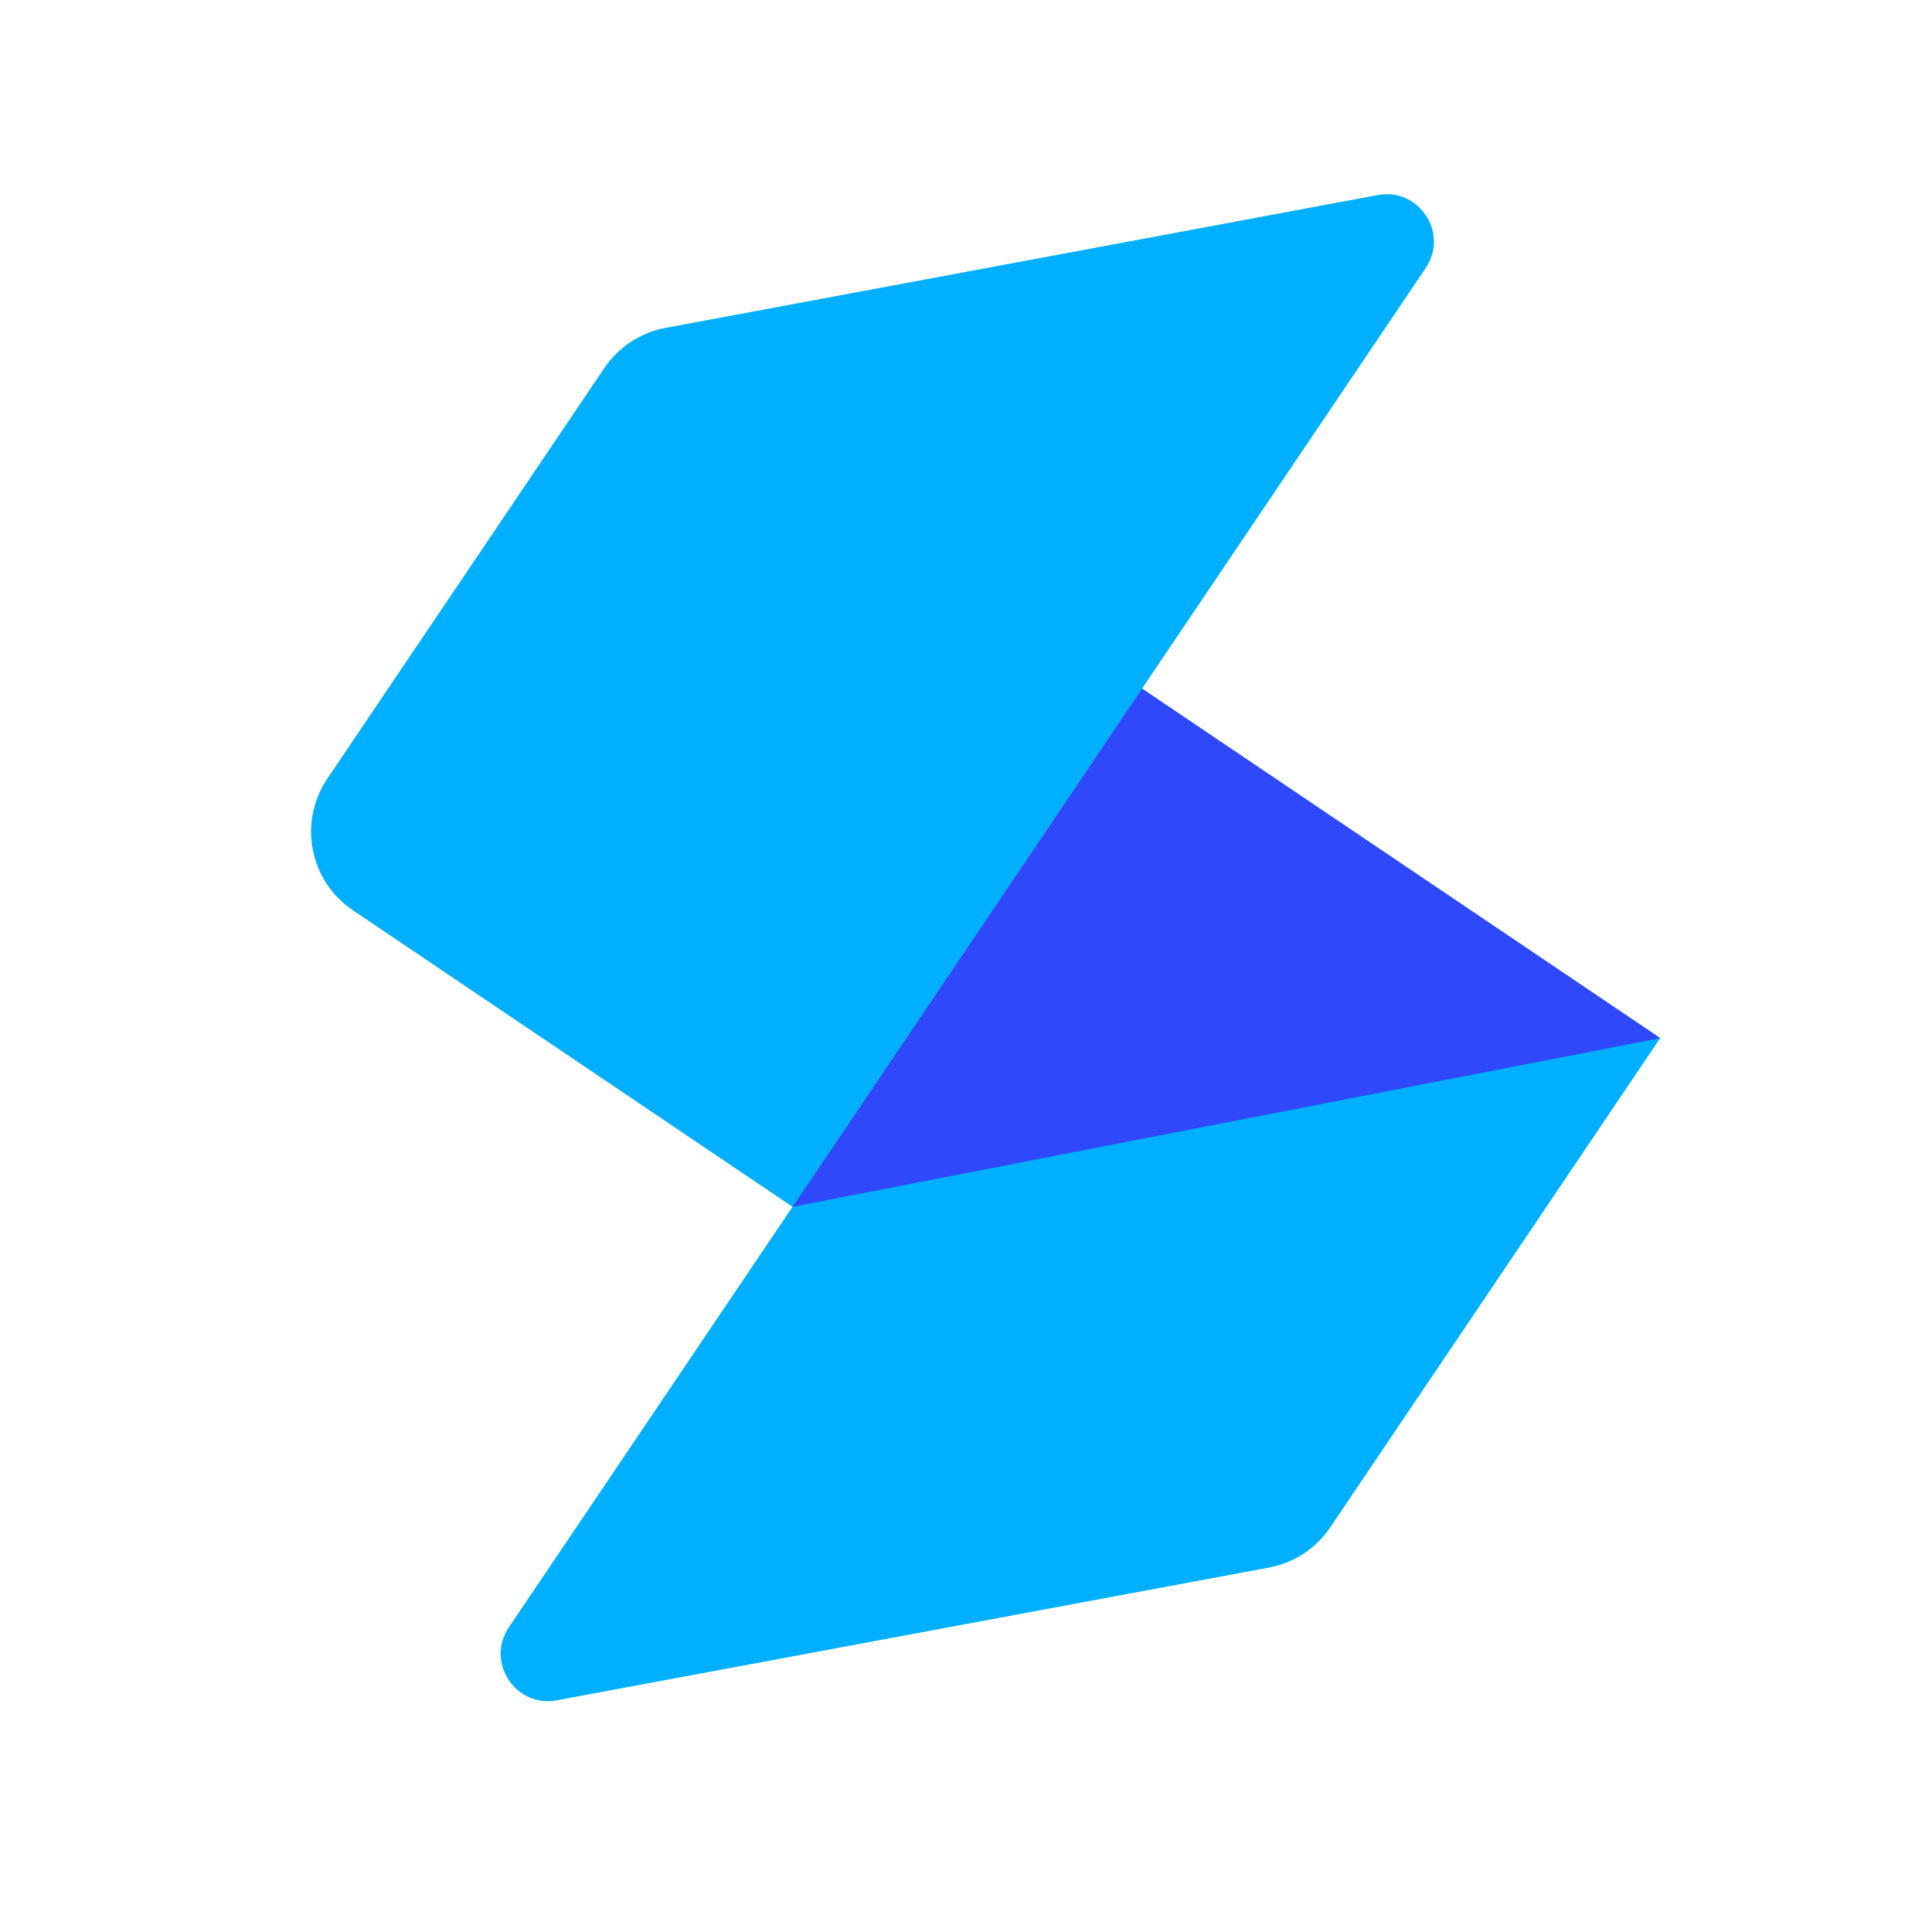 <svg xmlns="http://www.w3.org/2000/svg" width="28" height="28" viewBox="0 0 28 28" fill="none"><path d="M8.758 5.334C8.964 5.029 9.283 4.819 9.645 4.752L19.967 2.827C20.566 2.715 21.003 3.38 20.662 3.885L11.486 17.49L5.114 13.192C4.485 12.768 4.319 11.915 4.743 11.286L8.758 5.334Z" fill="#00B0FF"></path><path d="M19.279 22.136C19.073 22.441 18.754 22.65 18.393 22.718L8.07 24.642C7.471 24.754 7.035 24.089 7.375 23.584L16.551 9.98L24.061 15.045L19.279 22.136Z" fill="#00B0FF"></path><path d="M16.551 9.98L24.061 15.045L11.486 17.49L16.551 9.98Z" fill="#2F48FA"></path></svg>